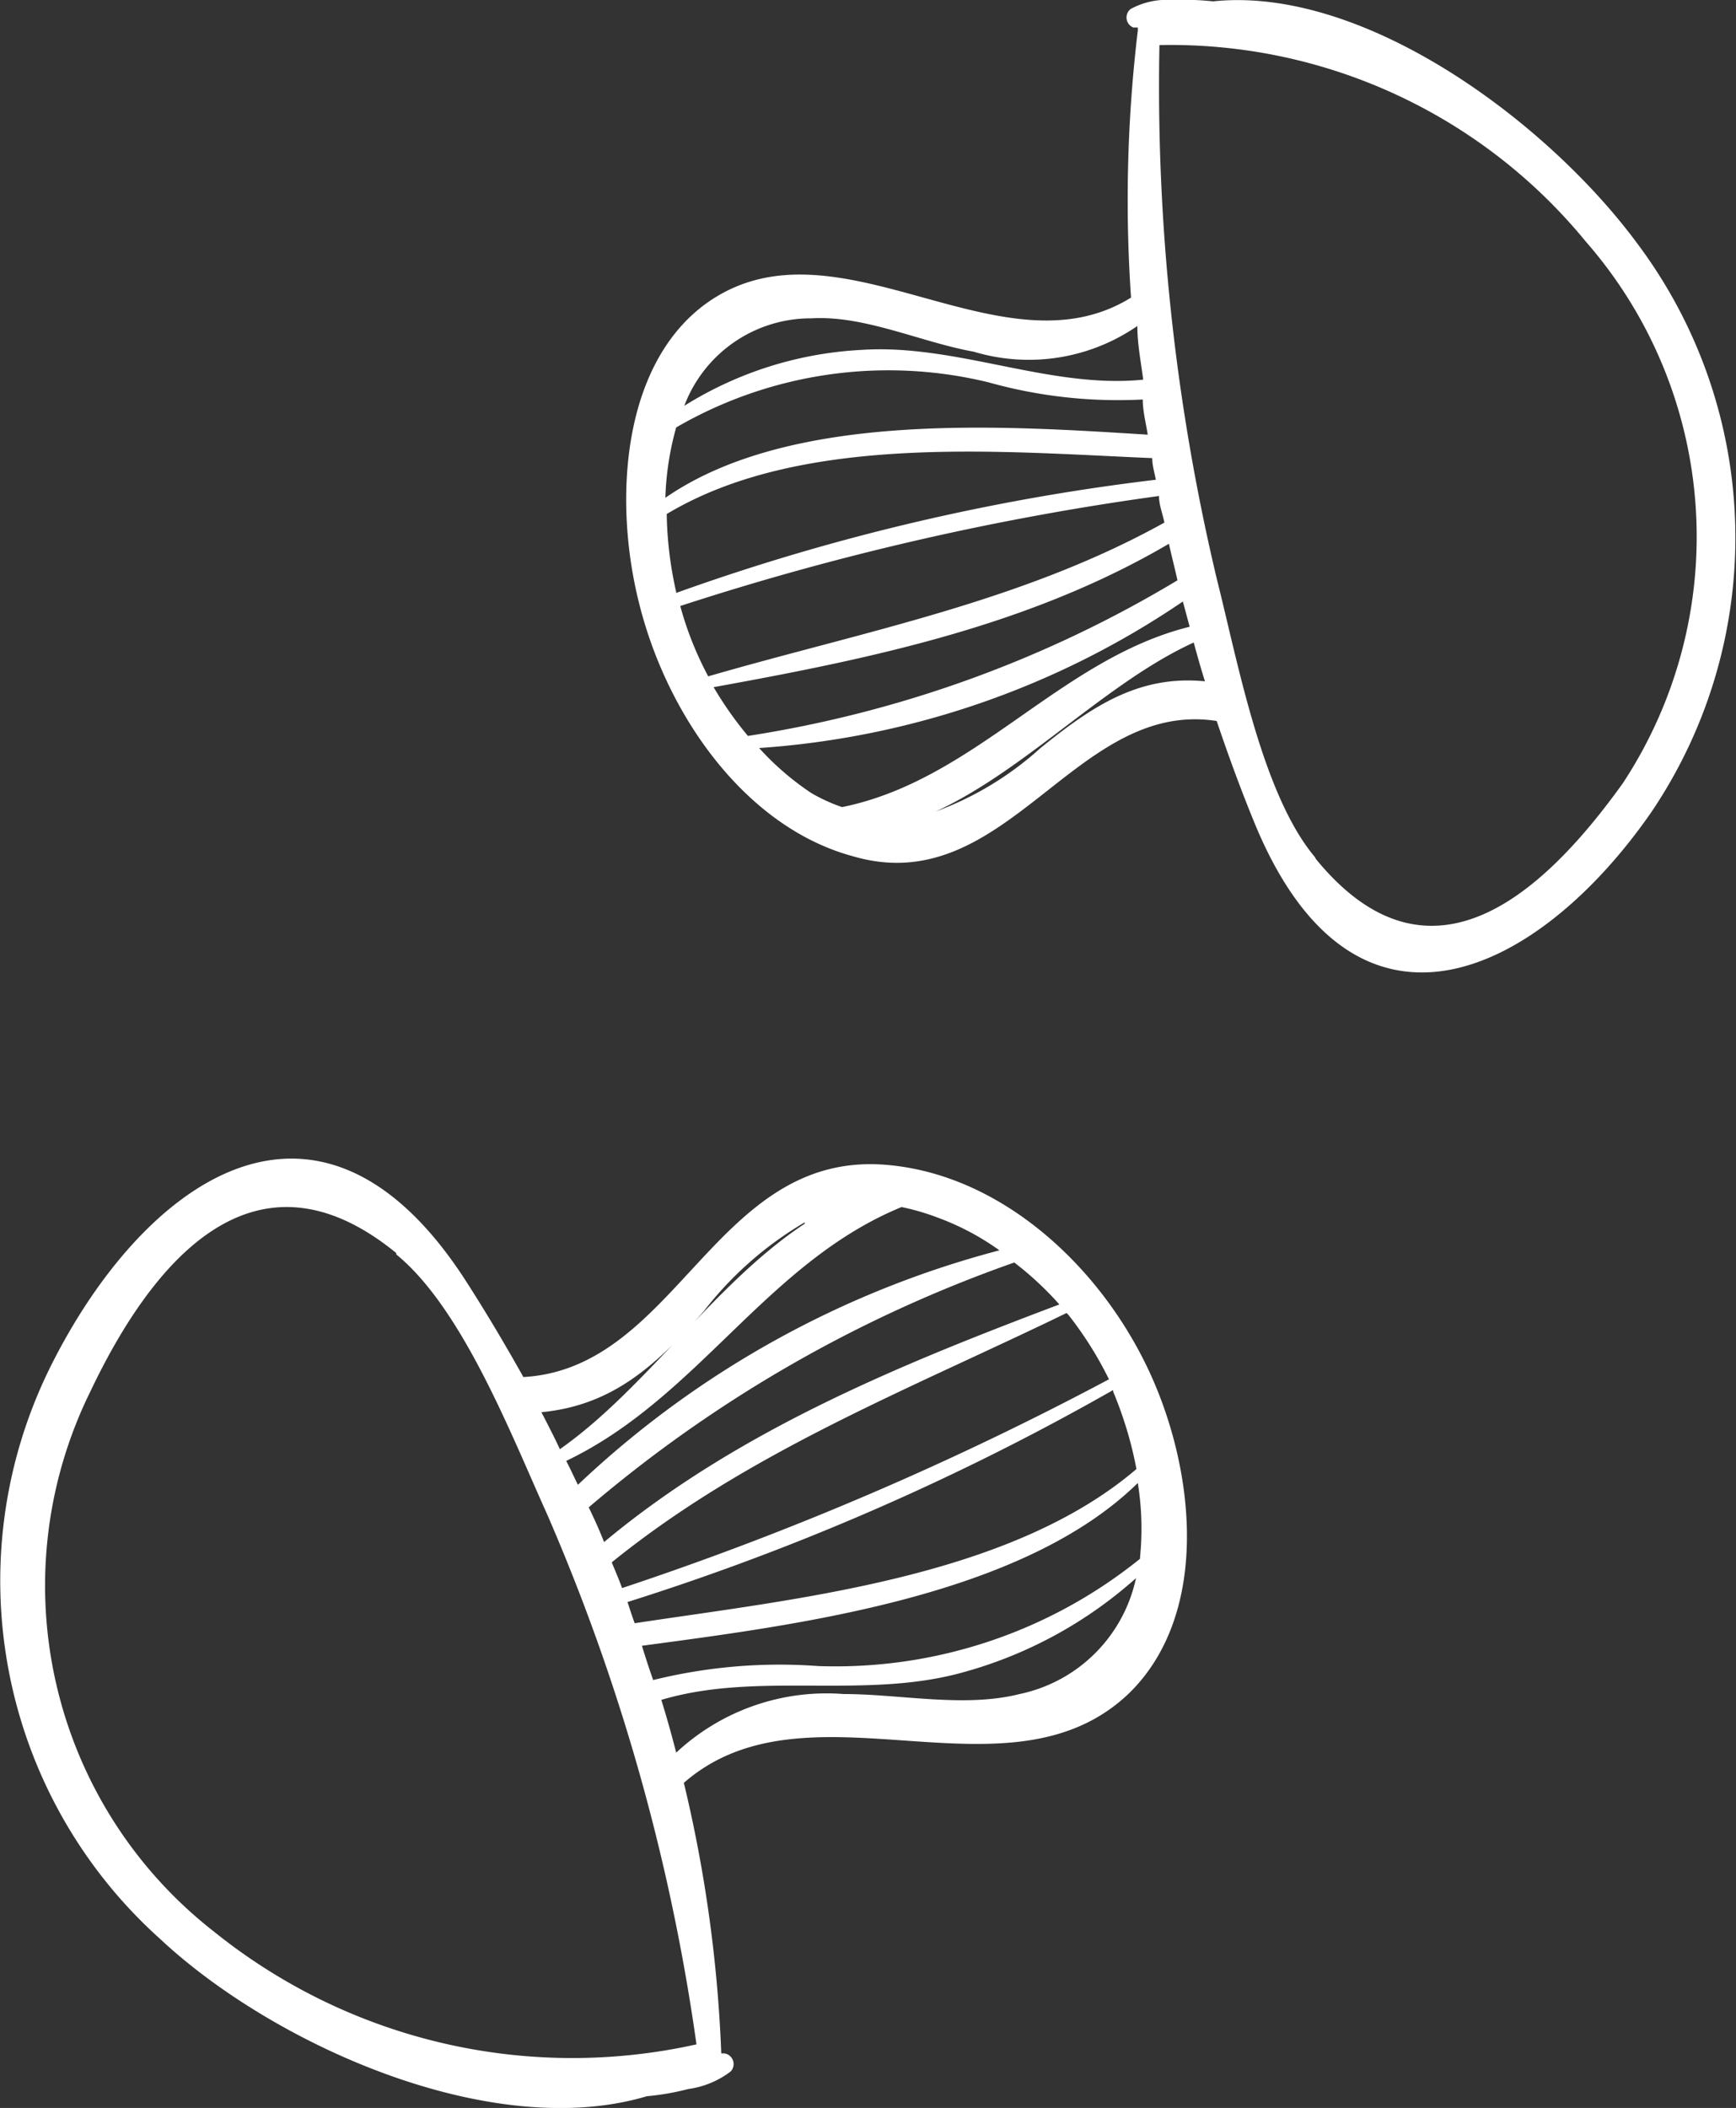 <svg xmlns="http://www.w3.org/2000/svg" viewBox="0 0 38.51 46.75"><rect x="0" y="0" width="38.51" height="46.75" fill="#333333" stroke="none"/><defs><style>.cls-1{fill:#fff;}</style></defs><title>73</title><g id="Layer_2" data-name="Layer 2"><g id="intro"><path class="cls-1" d="M36.64,18A10.87,10.87,0,0,0,36.32,5.4c-2-2.71-6.07-5.72-9.41-5.37A6.32,6.32,0,0,0,26,0a1.68,1.68,0,0,0-.92.2.24.24,0,0,0,.06.41h.1V.68a31.56,31.56,0,0,0-.15,5.92c-2.9,1.8-6.54-1.92-9.41.12-1.87,1.34-2.08,4.34-1.51,6.63.62,2.53,2.38,5,4.75,5.64,3.41,1,4.91-3.49,8.07-3,.27.8.56,1.59.88,2.36C30.12,23.67,34.18,21.56,36.64,18ZM18,7.06c1.18-.07,2.43.53,3.6.74a4.24,4.24,0,0,0,3.63-.57c0,.4.08.8.13,1.19-2.07.21-4.15-.8-6.25-.66A8.2,8.2,0,0,0,15.18,9,3,3,0,0,1,18,7.06ZM15,9.48a9.38,9.38,0,0,1,6.93-1,10.64,10.64,0,0,0,3.42.38c0,.26.07.52.11.78-3.22-.2-7.91-.53-10.7,1.4A6.45,6.45,0,0,1,15,9.48Zm0,3.65a8.35,8.35,0,0,1-.21-1.73c3-1.8,7.42-1.38,10.77-1.24,0,.16.05.32.08.48A48.38,48.38,0,0,0,15,13.15Zm.7,1.85a7.48,7.48,0,0,1-.61-1.54A61,61,0,0,1,25.71,11c0,.2.08.39.12.59C22.66,13.35,19.16,14,15.71,15Zm.89,1.34a8.08,8.08,0,0,1-.76-1.08c3.48-.63,7-1.36,10.1-3.18.06.27.13.54.19.81A26.29,26.29,0,0,1,16.6,16.32ZM18,17.59a6.17,6.17,0,0,1-1.16-1,19,19,0,0,0,9.4-3.25l.15.56c-2.89.72-4.75,3.4-7.71,4A3.84,3.84,0,0,1,18,17.59Zm2.73.42c2-.91,3.8-2.87,5.75-3.76.08.29.16.58.25.86-1.45-.14-2.48.53-3.66,1.49A7.1,7.1,0,0,1,20.75,18Zm8.44,1C28,17.62,27.46,14.69,27,12.87A47.16,47.16,0,0,1,25.72,1a11.9,11.9,0,0,1,9.46,4.36A9.94,9.94,0,0,1,36,17.37C34.3,19.74,31.75,22.18,29.19,19.05Z"/><path class="cls-1" d="M1.11,30.33A10.67,10.67,0,0,0,3.55,43c2.5,2.34,7.34,4.52,10.8,3.49a5.71,5.71,0,0,0,.92-.16,2,2,0,0,0,.94-.39.24.24,0,0,0-.14-.4H16v0a30.63,30.63,0,0,0-.83-6c2.76-2.41,7.21.59,9.89-2,1.75-1.73,1.47-4.8.49-7-1.08-2.42-3.34-4.52-5.94-4.71-3.76-.27-4.59,4.52-8,4.71-.42-.75-.86-1.49-1.32-2.2C7,23.32,3.12,26.28,1.11,30.33Zm21.51,7.24c-1.23.31-2.65,0-3.91,0A4.89,4.89,0,0,0,15,38.87q-.15-.59-.33-1.17c2.15-.64,4.5,0,6.69-.61A9.54,9.54,0,0,0,25.2,35,3.34,3.34,0,0,1,22.62,37.57Zm2.67-3a10.76,10.76,0,0,1-7.14,2.38,11.66,11.66,0,0,0-3.66.31c-.09-.25-.17-.5-.25-.76,3.42-.46,8.42-1.08,11-3.61A6.32,6.32,0,0,1,25.29,34.53Zm-.59-3.69a8.52,8.52,0,0,1,.51,1.7C22.38,35,17.63,35.46,14.08,36c-.06-.16-.11-.32-.16-.47a55.44,55.44,0,0,0,10.77-4.7Zm-1-1.72a8,8,0,0,1,.9,1.43A69.83,69.83,0,0,1,13.8,35.22c-.07-.19-.15-.38-.23-.57C16.61,32.19,20.18,30.81,23.66,29.12ZM22.5,28a7.11,7.11,0,0,1,1,.93c-3.55,1.34-7.15,2.81-10.1,5.27-.1-.26-.22-.52-.34-.77A29.66,29.66,0,0,1,22.5,28Zm-1.71-1a5.73,5.73,0,0,1,1.38.73,21.55,21.55,0,0,0-9.35,5.2c-.09-.18-.17-.36-.26-.53C15.49,31,17,28,20,26.77A5.16,5.16,0,0,1,20.79,27Zm-2.94.14c-2,1.32-3.52,3.66-5.43,5-.13-.28-.27-.55-.41-.82,1.55-.15,2.52-1,3.61-2.25A7.86,7.86,0,0,1,17.85,27.11Zm-9.06.68c1.47,1.2,2.55,4,3.35,5.77a45.35,45.35,0,0,1,3.31,11.75A12.67,12.67,0,0,1,4.76,42.85,9.73,9.73,0,0,1,2,30.87C3.3,28.13,5.57,25.16,8.79,27.79Z"/></g></g></svg>